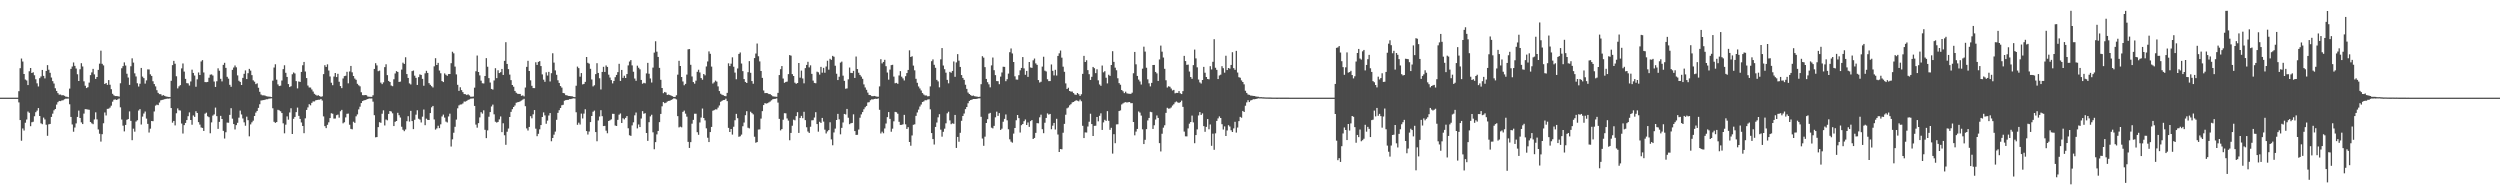 <?xml version="1.0" encoding="UTF-8"?>
<svg xmlns="http://www.w3.org/2000/svg" width="1920" height="150">
  <path d="M0 75.000h1v1.000H0zM1 75.000h1v1.000H1zM2 75.000h1v1.000H2zM3 75.000h1v1.000H3zM4 75.000h1v1.000H4zM5 75.000h1v1.000H5zM6 75.000h1v1.000H6zM7 75.000h1v1.000H7zM8 75.000h1v1.000H8zM9 75.000h1v1.000H9zM10 75.000h1v1.000H10zM11 75.000h1v1.000H11zM12 75.000h1v1.000H12zM13 75.000h1v1.000H13zM14 70.052h1v8.577H14zM15 52.386h1v39.837H15zM16 44.952h1v63.130H16zM17 47.275h1v51.410H17zM18 56.808h1v43.456H18zM19 61.058h1v33.194H19zM20 61.782h1v30.035H20zM21 65.344h1v20.315H21zM22 54.736h1v31.917H22zM23 52.208h1v44.693H23zM24 56.064h1v37.861H24zM25 55.514h1v37.998H25zM26 57.797h1v31.501H26zM27 60.876h1v25.313H27zM28 63.981h1v20.984H28zM29 66.395h1v16.613H29zM30 60.037h1v29.062H30zM31 58.720h1v35.978H31zM32 53.713h1v41.688H32zM33 58.262h1v32.047H33zM34 60.195h1v31.566H34zM35 54.501h1v41.316H35zM36 50.021h1v54.256H36zM37 53.564h1v41.915H37zM38 55.921h1v39.284H38zM39 59.563h1v30.251H39zM40 62.332h1v24.945H40zM41 64.180h1v20.577H41zM42 67.801h1v15.899H42zM43 69.849h1v10.505H43zM44 71.513h1v6.999H44zM45 72.693h1v4.819H45zM46 72.617h1v5.049H46zM47 73.217h1v3.919H47zM48 73.079h1v3.925H48zM49 73.560h1v2.664H49zM50 74.214h1v1.549H50zM51 74.368h1v1.429H51zM52 74.680h1v1.000H52zM53 68.047h1v12.010H53zM54 52.878h1v36.950H54zM55 51.083h1v44.498H55zM56 47.973h1v53.224H56zM57 50.594h1v47.359H57zM58 52.624h1v42.130H58zM59 57.031h1v32.759H59zM60 62.183h1v22.748H60zM61 53.213h1v37.407H61zM62 48.547h1v45.462H62zM63 51.048h1v44.258H63zM64 62.486h1v24.781H64zM65 65.820h1v17.972H65zM66 67.638h1v16.260H66zM67 66.956h1v17.175H67zM68 63.452h1v20.881H68zM69 57.724h1v35.968H69zM70 55.626h1v39.090H70zM71 52.871h1v42.504H71zM72 57.125h1v34.607H72zM73 60.616h1v25.679H73zM74 59.123h1v32.555H74zM75 53.639h1v45.802H75zM76 48.882h1v53.820H76zM77 38.892h1v69.866H77zM78 48.990h1v54.098H78zM79 50.211h1v44.473H79zM80 64.525h1v21.839H80zM81 63.721h1v24.980H81zM82 65.185h1v18.421H82zM83 61.484h1v21.959H83zM84 65.060h1v17.592H84zM85 68.497h1v12.662H85zM86 72.023h1v6.052H86zM87 73.193h1v3.396H87zM88 73.776h1v2.557H88zM89 73.786h1v3.008H89zM90 73.866h1v2.467H90zM91 74.212h1v1.449H91zM92 63.943h1v18.475H92zM93 52.407h1v39.376H93zM94 50.767h1v45.743H94zM95 47.912h1v52.983H95zM96 50.319h1v45.619H96zM97 56.612h1v35.371H97zM98 59.544h1v31.921H98zM99 65.184h1v20.358H99zM100 50.911h1v41.930H100zM101 44.805h1v62.859H101zM102 48.091h1v50.730H102zM103 56.329h1v44.783H103zM104 58.720h1v34.637H104zM105 63.953h1v28.411H105zM106 66.442h1v18.447H106zM107 64.303h1v19.527H107zM108 52.192h1v43.476H108zM109 58.851h1v30.691H109zM110 60.019h1v27.178H110zM111 64.208h1v21.472H111zM112 61.764h1v29.330H112zM113 53.316h1v41.835H113zM114 53.371h1v48.433H114zM115 57.092h1v41.740H115zM116 58.303h1v34.638H116zM117 62.407h1v30.700H117zM118 64.568h1v21.035H118zM119 66.341h1v14.766H119zM120 69.293h1v11.096H120zM121 71.308h1v9.443H121zM122 72.289h1v6.469H122zM123 72.359h1v4.696H123zM124 73.454h1v3.299H124zM125 73.061h1v3.445H125zM126 73.625h1v2.558H126zM127 74.092h1v1.842H127zM128 74.310h1v1.426H128zM129 74.442h1v1.323H129zM130 74.557h1v1.000H130zM131 62.051h1v20.922H131zM132 50.024h1v44.193H132zM133 46.726h1v46.171H133zM134 48.967h1v47.356H134zM135 58.590h1v28.393H135zM136 67.904h1v15.346H136zM137 66.307h1v18.413H137zM138 65.384h1v19.526H138zM139 52.513h1v42.371H139zM140 48.742h1v53.791H140zM141 54.984h1v41.124H141zM142 60.571h1v33.820H142zM143 63.866h1v28.340H143zM144 64.064h1v25.166H144zM145 65.677h1v20.662H145zM146 62.568h1v29.582H146zM147 53.496h1v42.296H147zM148 56.027h1v32.626H148zM149 58.009h1v31.730H149zM150 66.604h1v18.860H150zM151 60.952h1v25.814H151zM152 55.671h1v38.133H152zM153 57.588h1v38.088H153zM154 47.206h1v50.706H154zM155 46.184h1v52.049H155zM156 55.630h1v44.948H156zM157 63.020h1v24.264H157zM158 63.143h1v23.387H158zM159 62.941h1v26.340H159zM160 59.680h1v30.345H160zM161 57.370h1v44.961H161zM162 57.134h1v36.885H162zM163 58.007h1v30.789H163zM164 62.601h1v25.259H164zM165 66.755h1v15.878H165zM166 62.393h1v26.814H166zM167 52.500h1v46.446H167zM168 54.345h1v39.256H168zM169 60.528h1v28.462H169zM170 62.517h1v28.868H170zM171 49.796h1v50.684H171zM172 48.240h1v58.164H172zM173 52.104h1v49.457H173zM174 58.997h1v35.146H174zM175 60.427h1v33.812H175zM176 65.143h1v23.068H176zM177 66.677h1v16.413H177zM178 53.635h1v37.483H178zM179 51.873h1v43.392H179zM180 50.272h1v49.143H180zM181 51.695h1v44.394H181zM182 57.884h1v36.432H182zM183 61.997h1v28.378H183zM184 62.907h1v22.014H184zM185 65.275h1v22.633H185zM186 59.782h1v31.220H186zM187 56.700h1v37.270H187zM188 54.055h1v42.496H188zM189 60.703h1v28.897H189zM190 56.218h1v36.077H190zM191 52.869h1v51.839H191zM192 54.239h1v41.317H192zM193 57.687h1v36.283H193zM194 61.693h1v30.986H194zM195 62.728h1v26.381H195zM196 64.620h1v21.849H196zM197 64.014h1v21.191H197zM198 67.387h1v15.459H198zM199 70.525h1v9.545H199zM200 72.611h1v4.574H200zM201 73.233h1v3.759H201zM202 73.202h1v3.634H202zM203 73.384h1v3.260H203zM204 73.867h1v2.376H204zM205 74.062h1v2.158H205zM206 74.182h1v1.587H206zM207 74.291h1v1.358H207zM208 74.524h1v1.000H208zM209 61.969h1v21.179H209zM210 51.851h1v41.674H210zM211 49.344h1v44.995H211zM212 61.184h1v32.557H212zM213 64.817h1v19.495H213zM214 66.096h1v18.670H214zM215 65.784h1v19.681H215zM216 61.855h1v24.959H216zM217 53.088h1v41.631H217zM218 50.135h1v52.285H218zM219 55.933h1v39.794H219zM220 59.087h1v30.292H220zM221 64.584h1v27.305H221zM222 66.851h1v19.506H222zM223 66.188h1v16.942H223zM224 57.037h1v45.884H224zM225 55.666h1v35.554H225zM226 56.431h1v33.389H226zM227 62.331h1v23.800H227zM228 67.899h1v14.718H228zM229 62.578h1v26.419H229zM230 62.945h1v28.379H230zM231 55.226h1v38.851H231zM232 50.125h1v46.659H232zM233 47.587h1v54.704H233zM234 54.914h1v35.981H234zM235 59.954h1v24.480H235zM236 65.663h1v16.796H236zM237 67.191h1v12.845H237zM238 67.218h1v13.674H238zM239 68.723h1v10.279H239zM240 70.303h1v7.594H240zM241 72.017h1v5.929H241zM242 72.785h1v4.291H242zM243 73.453h1v3.330H243zM244 73.164h1v3.407H244zM245 73.770h1v2.820H245zM246 74.340h1v1.636H246zM247 73.964h1v3.249H247zM248 56.912h1v32.468H248zM249 50.069h1v46.790H249zM250 51.430h1v46.961H250zM251 49.404h1v46.467H251zM252 54.178h1v39.775H252zM253 58.727h1v31.966H253zM254 63.542h1v23.440H254zM255 65.458h1v21.890H255zM256 58.783h1v32.298H256zM257 56.082h1v34.956H257zM258 59.185h1v29.287H258zM259 56.680h1v31.312H259zM260 62.786h1v27.563H260zM261 66.116h1v19.319H261zM262 67.695h1v16.673H262zM263 60.272h1v34.471H263zM264 58.493h1v35.406H264zM265 58.158h1v32.001H265zM266 55.150h1v32.245H266zM267 63.979h1v23.266H267zM268 54.905h1v40.879H268zM269 50.659h1v48.296H269zM270 55.570h1v43.755H270zM271 58.393h1v35.115H271zM272 60.311h1v34.039H272zM273 61.301h1v28.049H273zM274 64.381h1v23.477H274zM275 65.507h1v18.534H275zM276 66.326h1v15.619H276zM277 70.846h1v8.302H277zM278 73.056h1v4.555H278zM279 73.169h1v3.926H279zM280 72.935h1v3.929H280zM281 73.155h1v3.280H281zM282 74.154h1v1.875H282zM283 74.280h1v1.325H283zM284 74.364h1v1.299H284zM285 74.382h1v1.220H285zM286 73.176h1v4.912H286zM287 52.958h1v35.496H287zM288 48.523h1v56.936H288zM289 50.222h1v55.034H289zM290 54.705h1v42.947H290zM291 54.220h1v39.628H291zM292 63.433h1v30.860H292zM293 64.628h1v22.712H293zM294 63.210h1v21.522H294zM295 51.562h1v44.803H295zM296 49.365h1v42.410H296zM297 57.715h1v34.718H297zM298 62.139h1v25.374H298zM299 62.956h1v22.293H299zM300 65.693h1v19.982H300zM301 66.195h1v20.848H301zM302 60.865h1v35.957H302zM303 56.425h1v37.143H303zM304 54.642h1v38.279H304zM305 55.226h1v31.407H305zM306 62.944h1v25.518H306zM307 62.674h1v27.598H307zM308 53.443h1v43.898H308zM309 48.107h1v51.531H309zM310 49.119h1v51.644H310zM311 44.001h1v55.418H311zM312 56.876h1v36.219H312zM313 59.829h1v29.410H313zM314 64.059h1v29.338H314zM315 64.864h1v20.282H315zM316 54.606h1v38.383H316zM317 54.167h1v45.021H317zM318 58.115h1v33.888H318zM319 59.780h1v28.267H319zM320 65.234h1v19.440H320zM321 59.259h1v31.941H321zM322 57.152h1v34.715H322zM323 57.562h1v36.485H323zM324 60.546h1v29.038H324zM325 65.833h1v18.270H325zM326 56.316h1v39.848H326zM327 54.351h1v36.768H327zM328 56.027h1v36.024H328zM329 63.829h1v28.308H329zM330 65.142h1v21.701H330zM331 66.177h1v16.273H331zM332 67.162h1v14.189H332zM333 50.923h1v40.804H333zM334 44.692h1v54.858H334zM335 49.932h1v48.674H335zM336 48.282h1v48.265H336zM337 54.155h1v44.249H337zM338 56.266h1v39.197H338zM339 62.283h1v27.164H339zM340 63.023h1v24.967H340zM341 56.345h1v33.949H341zM342 57.419h1v35.983H342zM343 58.200h1v35.849H343zM344 56.891h1v32.545H344zM345 56.814h1v30.508H345zM346 48.513h1v63.998H346zM347 39.741h1v67.253H347zM348 40.938h1v60.993H348zM349 51.128h1v46.236H349zM350 57.132h1v34.729H350zM351 65.103h1v18.106H351zM352 69.763h1v11.173H352zM353 67.026h1v13.238H353zM354 69.243h1v10.956H354zM355 70.734h1v8.717H355zM356 72.234h1v5.739H356zM357 72.321h1v5.730H357zM358 73.001h1v4.466H358zM359 72.452h1v4.249H359zM360 73.285h1v3.054H360zM361 74.233h1v1.544H361zM362 74.303h1v1.392H362zM363 74.160h1v1.427H363zM364 67.319h1v14.051H364zM365 54.735h1v40.982H365zM366 42.633h1v55.399H366zM367 55.305h1v39.272H367zM368 57.910h1v32.244H368zM369 61.934h1v24.230H369zM370 63.964h1v23.272H370zM371 64.103h1v20.618H371zM372 58.387h1v41.293H372zM373 44.635h1v61.440H373zM374 51.264h1v48.860H374zM375 60.009h1v29.640H375zM376 63.360h1v22.714H376zM377 68.301h1v13.450H377zM378 68.837h1v11.493H378zM379 61.781h1v26.031H379zM380 52.381h1v41.095H380zM381 60.013h1v34.121H381zM382 53.979h1v39.674H382zM383 56.104h1v35.619H383zM384 55.462h1v33.969H384zM385 52.928h1v48.572H385zM386 57.542h1v37.114H386zM387 46.726h1v57.151H387zM388 32.430h1v78.786H388zM389 49.083h1v52.096H389zM390 53.075h1v45.627H390zM391 57.269h1v32.595H391zM392 61.534h1v24.363H392zM393 65.291h1v18.578H393zM394 66.608h1v15.572H394zM395 69.857h1v11.141H395zM396 71.241h1v7.652H396zM397 71.977h1v6.541H397zM398 72.128h1v6.216H398zM399 72.159h1v5.654H399zM400 73.591h1v3.607H400zM401 73.250h1v3.279H401zM402 74.049h1v1.831H402zM403 67.243h1v14.304H403zM404 51.340h1v47.250H404zM405 46.703h1v53.566H405zM406 54.537h1v42.967H406zM407 61.698h1v27.534H407zM408 65.898h1v24.991H408zM409 67.659h1v20.135H409zM410 67.694h1v16.822H410zM411 47.819h1v50.984H411zM412 49.854h1v54.756H412zM413 47.512h1v55.223H413zM414 46.944h1v52.400H414zM415 50.728h1v45.345H415zM416 57.123h1v32.744H416zM417 61.164h1v25.178H417zM418 62.809h1v25.821H418zM419 55.558h1v39.453H419zM420 58.025h1v34.572H420zM421 55.199h1v33.544H421zM422 62.561h1v24.298H422zM423 56.193h1v52.311H423zM424 40.901h1v65.082H424zM425 48.084h1v55.360H425zM426 54.041h1v47.041H426zM427 57.471h1v34.532H427zM428 61.650h1v25.030H428zM429 63.707h1v20.906H429zM430 66.119h1v16.828H430zM431 67.290h1v13.541H431zM432 71.418h1v9.045H432zM433 71.662h1v5.679H433zM434 73.069h1v3.826H434zM435 73.191h1v3.535H435zM436 73.682h1v2.987H436zM437 73.745h1v2.404H437zM438 73.902h1v2.189H438zM439 74.001h1v1.750H439zM440 74.419h1v1.120H440zM441 74.616h1v1.000H441zM442 65.858h1v20.359H442zM443 51.130h1v44.730H443zM444 52.303h1v41.919H444zM445 58.906h1v36.715H445zM446 56.115h1v31.109H446zM447 64.840h1v26.120H447zM448 64.463h1v22.782H448zM449 62.899h1v21.018H449zM450 43.762h1v56.907H450zM451 48.235h1v55.070H451zM452 48.906h1v52.109H452zM453 52.814h1v40.938H453zM454 61.035h1v28.072H454zM455 66.331h1v19.487H455zM456 65.500h1v19.424H456zM457 56.928h1v44.502H457zM458 48.550h1v59.963H458zM459 56.004h1v36.525H459zM460 60.129h1v29.353H460zM461 68.690h1v15.959H461zM462 55.270h1v33.965H462zM463 51.305h1v45.497H463zM464 55.253h1v41.395H464zM465 50.302h1v50.074H465zM466 51.397h1v50.952H466zM467 57.324h1v35.620H467zM468 59.570h1v32.790H468zM469 61.562h1v30.060H469zM470 64.040h1v23.337H470zM471 62.164h1v25.303H471zM472 59.264h1v37.137H472zM473 57.551h1v39.219H473zM474 55.411h1v36.622H474zM475 49.005h1v39.063H475zM476 62.151h1v24.999H476zM477 53.696h1v40.784H477zM478 59.782h1v31.042H478zM479 58.139h1v33.552H479zM480 59.882h1v30.636H480zM481 56.875h1v32.278H481zM482 50.223h1v48.300H482zM483 47.235h1v56.642H483zM484 46.108h1v58.244H484zM485 50.212h1v46.106H485zM486 55.087h1v38.872H486zM487 60.334h1v28.237H487zM488 62.046h1v24.385H488zM489 50.411h1v48.210H489zM490 52.033h1v43.571H490zM491 53.238h1v44.373H491zM492 61.411h1v29.638H492zM493 64.298h1v21.065H493zM494 63.611h1v23.761H494zM495 64.023h1v22.939H495zM496 56.350h1v45.811H496zM497 48.300h1v59.909H497zM498 56.607h1v37.255H498zM499 60.254h1v29.122H499zM500 63.408h1v24.694H500zM501 51.924h1v49.693H501zM502 40.420h1v74.212H502zM503 31.687h1v77.455H503zM504 39.670h1v63.568H504zM505 43.718h1v56.834H505zM506 52.146h1v41.654H506zM507 61.270h1v26.216H507zM508 67.589h1v14.092H508zM509 71.599h1v6.803H509zM510 70.626h1v8.620H510zM511 71.060h1v7.844H511zM512 72.919h1v5.061H512zM513 72.584h1v4.930H513zM514 73.007h1v4.364H514zM515 73.467h1v3.281H515zM516 73.885h1v2.354H516zM517 74.490h1v1.015H517zM518 74.382h1v1.332H518zM519 73.183h1v3.163H519zM520 57.343h1v31.826H520zM521 46.675h1v51.188H521zM522 50.703h1v46.557H522zM523 59.142h1v38.655H523zM524 62.577h1v23.326H524zM525 65.482h1v19.449H525zM526 64.432h1v22.888H526zM527 57.319h1v32.296H527zM528 37.902h1v71.063H528zM529 37.691h1v75.911H529zM530 49.756h1v59.390H530zM531 58.731h1v36.254H531zM532 63.050h1v29.004H532zM533 64.246h1v23.101H533zM534 61.976h1v25.395H534zM535 55.124h1v46.407H535zM536 53.562h1v49.986H536zM537 55.643h1v38.427H537zM538 59.979h1v30.302H538zM539 61.243h1v22.101H539zM540 56.835h1v33.786H540zM541 57.869h1v34.595H541zM542 51.050h1v47.526H542zM543 47.190h1v58.581H543zM544 39.498h1v69.617H544zM545 41.325h1v60.080H545zM546 51.165h1v46.321H546zM547 64.135h1v20.897H547zM548 63.252h1v21.323H548zM549 61.878h1v22.079H549zM550 62.670h1v21.394H550zM551 66.335h1v16.314H551zM552 69.923h1v11.077H552zM553 71.990h1v6.203H553zM554 72.773h1v4.703H554zM555 73.120h1v3.744H555zM556 73.687h1v3.040H556zM557 73.918h1v1.874H557zM558 71.336h1v6.351H558zM559 48.643h1v49.540H559zM560 50.736h1v50.626H560zM561 48.901h1v50.168H561zM562 44.006h1v59.390H562zM563 51.268h1v46.074H563zM564 55.766h1v36.588H564zM565 60.864h1v26.578H565zM566 52.595h1v38.189H566zM567 41.431h1v63.647H567zM568 40.310h1v64.321H568zM569 48.782h1v54.583H569zM570 54.606h1v42.347H570zM571 60.713h1v33.416H571zM572 62.919h1v25.570H572zM573 63.729h1v21.655H573zM574 55.454h1v42.659H574zM575 46.953h1v51.646H575zM576 55.892h1v29.929H576zM577 62.266h1v24.602H577zM578 64.311h1v23.558H578zM579 44.602h1v60.398H579zM580 41.096h1v68.524H580zM581 33.449h1v75.646H581zM582 43.216h1v56.280H582zM583 47.145h1v52.212H583zM584 54.547h1v36.528H584zM585 59.802h1v25.528H585zM586 69.459h1v11.233H586zM587 71.525h1v7.664H587zM588 71.430h1v8.131H588zM589 71.557h1v7.719H589zM590 72.266h1v6.359H590zM591 72.286h1v5.684H591zM592 73.098h1v3.971H592zM593 73.918h1v2.335H593zM594 74.114h1v1.846H594zM595 74.235h1v1.666H595zM596 74.353h1v1.204H596zM597 71.298h1v7.483H597zM598 57.628h1v33.651H598zM599 53.122h1v47.020H599zM600 50.761h1v48.345H600zM601 60.333h1v31.621H601zM602 63.566h1v23.353H602zM603 62.906h1v24.126H603zM604 62.694h1v28.274H604zM605 56.921h1v35.685H605zM606 42.293h1v65.448H606zM607 42.737h1v59.334H607zM608 56.931h1v39.638H608zM609 58.348h1v33.535H609zM610 63.480h1v28.941H610zM611 64.358h1v24.841H611zM612 63.748h1v22.409H612zM613 48.365h1v53.738H613zM614 59.648h1v30.946H614zM615 54.205h1v34.760H615zM616 60.268h1v30.504H616zM617 64.016h1v21.868H617zM618 52.315h1v39.927H618zM619 49.847h1v47.870H619zM620 47.479h1v53.565H620zM621 51.774h1v50.338H621zM622 50.166h1v47.141H622zM623 56.733h1v35.698H623zM624 61.913h1v30.418H624zM625 63.678h1v26.585H625zM626 63.957h1v22.230H626zM627 55.026h1v40.237H627zM628 55.563h1v45.538H628zM629 57.285h1v36.250H629zM630 51.346h1v43.054H630zM631 55.818h1v34.740H631zM632 52.123h1v41.254H632zM633 55.847h1v43.729H633zM634 51.116h1v51.360H634zM635 46.631h1v54.301H635zM636 53.519h1v46.365H636zM637 45.161h1v48.757H637zM638 45.958h1v61.093H638zM639 42.907h1v68.675H639zM640 43.549h1v58.167H640zM641 50.487h1v48.273H641zM642 56.636h1v35.506H642zM643 61.482h1v25.943H643zM644 58.935h1v32.705H644zM645 48.098h1v55.062H645zM646 47.329h1v50.880H646zM647 58.122h1v35.954H647zM648 62.088h1v25.429H648zM649 68.133h1v19.801H649zM650 67.866h1v15.787H650zM651 60.908h1v29.526H651zM652 51.880h1v43.499H652zM653 55.944h1v38.720H653zM654 56.102h1v38.294H654zM655 54.410h1v33.414H655zM656 59.871h1v40.783H656zM657 43.402h1v60.237H657zM658 53.018h1v50.491H658zM659 55.879h1v43.600H659zM660 57.538h1v32.888H660zM661 58.839h1v28.999H661zM662 60.499h1v25.591H662zM663 64.830h1v19.074H663zM664 67.169h1v15.190H664zM665 68.957h1v12.403H665zM666 71.124h1v7.582H666zM667 72.906h1v5.578H667zM668 73.059h1v3.922H668zM669 73.810h1v2.486H669zM670 73.862h1v2.511H670zM671 73.668h1v2.290H671zM672 73.948h1v1.869H672zM673 74.226h1v1.754H673zM674 74.303h1v1.256H674zM675 66.352h1v17.962H675zM676 45.475h1v57.029H676zM677 48.678h1v52.423H677zM678 47.577h1v54.750H678zM679 45.925h1v52.732H679zM680 50.839h1v44.032H680zM681 55.732h1v34.236H681zM682 61.168h1v24.875H682zM683 53.442h1v37.858H683zM684 50.000h1v51.172H684zM685 49.783h1v49.034H685zM686 58.809h1v34.357H686zM687 63.925h1v22.003H687zM688 63.654h1v22.576H688zM689 64.370h1v22.962H689zM690 57.934h1v35.627H690zM691 54.632h1v41.319H691zM692 58.862h1v37.024H692zM693 60.231h1v35.240H693zM694 61.794h1v26.445H694zM695 58.509h1v36.959H695zM696 56.138h1v42.908H696zM697 53.690h1v43.980H697zM698 38.665h1v70.403H698zM699 43.781h1v68.128H699zM700 43.230h1v60.826H700zM701 50.369h1v45.480H701zM702 53.993h1v41.491H702zM703 60.506h1v28.471H703zM704 63.566h1v22.786H704zM705 66.426h1v17.770H705zM706 67.931h1v13.865H706zM707 69.488h1v10.778H707zM708 71.456h1v6.885H708zM709 72.594h1v5.264H709zM710 73.338h1v3.636H710zM711 73.295h1v3.729H711zM712 73.973h1v2.466H712zM713 73.812h1v2.429H713zM714 66.373h1v17.612H714zM715 46.980h1v55.195H715zM716 45.621h1v61.203H716zM717 49.790h1v61.220H717zM718 52.069h1v45.421H718zM719 61.361h1v32.770H719zM720 62.517h1v27.592H720zM721 67.068h1v20.643H721zM722 45.589h1v53.977H722zM723 36.897h1v68.050H723zM724 50.350h1v50.882H724zM725 53.135h1v45.666H725zM726 55.819h1v38.907H726zM727 61.322h1v25.733H727zM728 64.008h1v21.801H728zM729 55.204h1v37.284H729zM730 55.854h1v39.507H730zM731 54.454h1v40.267H731zM732 47.193h1v47.894H732zM733 58.967h1v29.289H733zM734 47.943h1v65.671H734zM735 41.555h1v63.602H735zM736 46.601h1v62.240H736zM737 51.429h1v50.573H737zM738 57.675h1v35.113H738zM739 59.834h1v29.243H739zM740 61.318h1v25.850H740zM741 65.071h1v18.764H741zM742 68.253h1v13.929H742zM743 71.072h1v8.228H743zM744 72.193h1v5.326H744zM745 72.988h1v3.812H745zM746 73.695h1v2.829H746zM747 73.373h1v2.649H747zM748 73.863h1v2.169H748zM749 74.079h1v1.944H749zM750 74.250h1v1.575H750zM751 74.432h1v1.117H751zM752 74.281h1v1.238H752zM753 64.677h1v25.015H753zM754 43.155h1v63.241H754zM755 44.272h1v67.693H755zM756 51.547h1v53.413H756zM757 60.642h1v33.801H757zM758 63.136h1v28.386H758zM759 64.772h1v22.504H759zM760 67.093h1v19.606H760zM761 50.250h1v47.781H761zM762 44.186h1v54.412H762zM763 53.925h1v42.744H763zM764 57.725h1v32.400H764zM765 62.258h1v23.513H765zM766 62.371h1v26.601H766zM767 64.672h1v22.201H767zM768 58.837h1v40.944H768zM769 55.664h1v43.160H769zM770 51.247h1v42.265H770zM771 51.371h1v39.924H771zM772 62.370h1v25.554H772zM773 60.813h1v31.597H773zM774 56.520h1v42.766H774zM775 40.071h1v66.959H775zM776 37.246h1v71.534H776zM777 41.037h1v68.532H777zM778 47.633h1v54.995H778zM779 58.621h1v39.676H779zM780 61.058h1v31.282H780zM781 61.175h1v27.134H781zM782 57.771h1v32.948H782zM783 54.035h1v47.766H783zM784 52.186h1v43.985H784zM785 43.807h1v51.444H785zM786 52.538h1v40.522H786zM787 57.444h1v34.318H787zM788 54.467h1v41.518H788zM789 59.029h1v35.039H789zM790 47.598h1v49.847H790zM791 51.815h1v41.222H791zM792 52.126h1v40.072H792zM793 46.332h1v60.442H793zM794 44.937h1v61.008H794zM795 48.669h1v53.357H795zM796 49.801h1v44.773H796zM797 61.516h1v33.207H797zM798 63.367h1v26.755H798zM799 62.751h1v25.339H799zM800 51.150h1v48.068H800zM801 43.574h1v58.732H801zM802 54.254h1v39.981H802zM803 54.869h1v35.684H803zM804 60.899h1v26.212H804zM805 62.321h1v25.696H805zM806 62.245h1v25.277H806zM807 49.520h1v49.767H807zM808 54.384h1v42.119H808zM809 57.911h1v36.525H809zM810 53.598h1v45.863H810zM811 58.009h1v33.249H811zM812 42.955h1v60.361H812zM813 40.970h1v75.757H813zM814 38.798h1v75.610H814zM815 44.267h1v70.420H815zM816 51.206h1v50.734H816zM817 55.162h1v39.946H817zM818 64.038h1v24.103H818zM819 68.335h1v14.840H819zM820 67.356h1v15.173H820zM821 69.865h1v11.032H821zM822 70.364h1v9.664H822zM823 70.286h1v8.347H823zM824 71.495h1v6.844H824zM825 72.625h1v4.979H825zM826 72.840h1v4.180H826zM827 71.419h1v5.920H827zM828 72.334h1v5.505H828zM829 73.659h1v2.854H829zM830 72.372h1v5.405H830zM831 56.730h1v39.879H831zM832 42.892h1v63.119H832zM833 47.595h1v54.065H833zM834 46.268h1v55.518H834zM835 53.884h1v43.302H835zM836 56.981h1v36.489H836zM837 61.369h1v25.972H837zM838 59.008h1v36.300H838zM839 51.407h1v53.040H839zM840 52.359h1v44.295H840zM841 56.185h1v40.374H841zM842 53.219h1v36.631H842zM843 61.710h1v31.464H843zM844 64.881h1v24.046H844zM845 65.902h1v21.160H845zM846 50.348h1v49.432H846zM847 55.538h1v38.446H847zM848 54.682h1v37.322H848zM849 59.706h1v33.114H849zM850 64.066h1v21.266H850zM851 57.401h1v35.395H851zM852 58.259h1v41.453H852zM853 49.934h1v48.228H853zM854 39.303h1v78.669H854zM855 47.514h1v55.543H855zM856 51.945h1v58.039H856zM857 53.959h1v41.586H857zM858 60.116h1v35.332H858zM859 63.845h1v21.436H859zM860 65.059h1v19.747H860zM861 69.124h1v11.110H861zM862 70.071h1v9.364H862zM863 71.515h1v7.214H863zM864 70.401h1v8.045H864zM865 71.657h1v7.099H865zM866 71.949h1v6.515H866zM867 72.017h1v6.328H867zM868 72.073h1v7.204H868zM869 71.190h1v8.013H869zM870 56.283h1v37.390H870zM871 39.867h1v64.049H871zM872 49.397h1v51.655H872zM873 58.332h1v40.669H873zM874 61.113h1v24.486H874zM875 62.554h1v23.903H875zM876 64.926h1v23.878H876zM877 52.746h1v46.601H877zM878 35.819h1v74.835H878zM879 39.627h1v67.722H879zM880 52.003h1v47.158H880zM881 60.933h1v31.586H881zM882 64.017h1v26.535H882zM883 66.334h1v19.549H883zM884 63.660h1v22.484H884zM885 49.898h1v49.131H885zM886 49.887h1v46.336H886zM887 55.249h1v36.531H887zM888 56.368h1v32.291H888zM889 62.136h1v28.455H889zM890 45.648h1v64.297H890zM891 35.021h1v81.305H891zM892 39.695h1v62.994H892zM893 44.177h1v53.860H893zM894 52.817h1v43.379H894zM895 61.664h1v25.037H895zM896 67.210h1v15.570H896zM897 66.233h1v17.243H897zM898 66.628h1v16.676H898zM899 68.020h1v14.499H899zM900 69.485h1v11.560H900zM901 68.998h1v11.085H901zM902 71.675h1v6.898H902zM903 71.305h1v6.622H903zM904 71.369h1v7.270H904zM905 69.914h1v9.149H905zM906 71.689h1v6.753H906zM907 72.239h1v5.037H907zM908 69.999h1v12.071H908zM909 42.917h1v58.165H909zM910 46.881h1v57.819H910zM911 49.820h1v54.922H911zM912 49.595h1v48.997H912zM913 54.932h1v40.023H913zM914 59.118h1v34.568H914zM915 60.510h1v28.260H915zM916 50.026h1v43.958H916zM917 38.101h1v71.902H917zM918 44.829h1v58.886H918zM919 51.697h1v47.660H919zM920 61.080h1v27.594H920zM921 63.257h1v22.815H921zM922 64.163h1v24.097H922zM923 61.437h1v25.645H923zM924 51.343h1v45.536H924zM925 55.870h1v45.350H925zM926 59.135h1v38.307H926zM927 60.650h1v30.799H927zM928 60.949h1v38.350H928zM929 50.818h1v44.780H929zM930 53.369h1v58.596H930zM931 47.478h1v55.173H931zM932 30.112h1v84.957H932zM933 52.001h1v50.422H933zM934 53.665h1v39.227H934zM935 60.701h1v30.253H935zM936 57.955h1v31.426H936zM937 57.347h1v33.290H937zM938 50.854h1v44.551H938zM939 52.389h1v47.102H939zM940 55.822h1v41.263H940zM941 42.826h1v61.635H941zM942 53.832h1v46.387H942zM943 52.247h1v43.882H943zM944 52.739h1v44.454H944zM945 49.870h1v50.200H945zM946 40.091h1v61.309H946zM947 52.313h1v46.322H947zM948 53.624h1v39.931H948zM949 39.067h1v62.792H949zM950 55.699h1v42.273H950zM951 59.311h1v33.719H951zM952 59.716h1v30.061H952zM953 61.763h1v28.654H953zM954 62.997h1v22.223H954zM955 64.749h1v21.253H955zM956 69.700h1v11.515H956zM957 71.387h1v7.260H957zM958 72.592h1v4.384H958zM959 72.876h1v5.491H959zM960 73.366h1v3.794H960zM961 73.449h1v3.407H961zM962 73.665h1v2.517H962zM963 73.723h1v2.513H963zM964 74.090h1v1.943H964zM965 74.234h1v1.562H965zM966 74.268h1v1.264H966zM967 74.628h1v1.000H967zM968 74.567h1v1.000H968zM969 74.676h1v1.000H969zM970 74.721h1v1.000H970zM971 74.801h1v1.000H971zM972 74.830h1v1.000H972zM973 74.844h1v1.000H973zM974 74.868h1v1.000H974zM975 74.877h1v1.000H975zM976 74.920h1v1.000H976zM977 74.948h1v1.000H977zM978 74.951h1v1.000H978zM979 74.948h1v1.000H979zM980 74.959h1v1.000H980zM981 74.956h1v1.000H981zM982 74.949h1v1.000H982zM983 74.960h1v1.000H983zM984 74.964h1v1.000H984zM985 74.964h1v1.000H985zM986 74.963h1v1.000H986zM987 74.973h1v1.000H987zM988 74.976h1v1.000H988zM989 74.978h1v1.000H989zM990 74.984h1v1.000H990zM991 74.984h1v1.000H991zM992 74.984h1v1.000H992zM993 74.991h1v1.000H993zM994 74.992h1v1.000H994zM995 74.995h1v1.000H995zM996 74.995h1v1.000H996zM997 74.993h1v1.000H997zM998 74.994h1v1.000H998zM999 74.997h1v1.000H999zM1000 74.995h1v1.000H1000zM1001 74.996h1v1.000H1001zM1002 74.995h1v1.000H1002zM1003 74.996h1v1.000H1003zM1004 74.997h1v1.000H1004zM1005 74.996h1v1.000H1005zM1006 74.998h1v1.000H1006zM1007 74.998h1v1.000H1007zM1008 74.999h1v1.000H1008zM1009 74.999h1v1.000H1009zM1010 74.999h1v1.000H1010zM1011 74.999h1v1.000H1011zM1012 74.999h1v1.000H1012zM1013 74.999h1v1.000H1013zM1014 74.999h1v1.000H1014zM1015 74.999h1v1.000H1015zM1016 75.000h1v1.000H1016zM1017 75.000h1v1.000H1017zM1018 75.000h1v1.000H1018zM1019 75.000h1v1.000H1019zM1020 75.000h1v1.000H1020zM1021 75.000h1v1.000H1021zM1022 75.000h1v1.000H1022zM1023 75.000h1v1.000H1023zM1024 75.000h1v1.000H1024zM1025 64.469h1v23.083H1025zM1026 36.741h1v71.281H1026zM1027 36.418h1v86.604H1027zM1028 35.393h1v86.120H1028zM1029 40.336h1v84.045H1029zM1030 47.016h1v65.276H1030zM1031 51.557h1v50.965H1031zM1032 57.459h1v40.422H1032zM1033 51.693h1v48.131H1033zM1034 40.243h1v67.353H1034zM1035 55.781h1v39.441H1035zM1036 55.372h1v44.882H1036zM1037 54.370h1v40.424H1037zM1038 57.667h1v31.405H1038zM1039 60.188h1v29.538H1039zM1040 58.563h1v39.052H1040zM1041 47.251h1v62.352H1041zM1042 40.687h1v62.924H1042zM1043 37.597h1v67.727H1043zM1044 44.931h1v54.525H1044zM1045 45.749h1v62.737H1045zM1046 39.425h1v68.269H1046zM1047 38.355h1v68.195H1047zM1048 54.085h1v41.780H1048zM1049 49.850h1v51.273H1049zM1050 45.470h1v51.970H1050zM1051 42.116h1v56.871H1051zM1052 52.431h1v52.822H1052zM1053 55.224h1v37.022H1053zM1054 62.305h1v29.617H1054zM1055 63.190h1v21.732H1055zM1056 65.290h1v24.106H1056zM1057 67.097h1v15.815H1057zM1058 58.876h1v30.046H1058zM1059 61.031h1v26.433H1059zM1060 59.949h1v29.224H1060zM1061 56.272h1v41.785H1061zM1062 62.902h1v26.604H1062zM1063 62.770h1v20.595H1063zM1064 55.247h1v44.050H1064zM1065 40.512h1v71.289H1065zM1066 33.520h1v83.008H1066zM1067 30.916h1v89.340H1067zM1068 34.711h1v77.037H1068zM1069 40.930h1v62.768H1069zM1070 39.016h1v64.420H1070zM1071 53.467h1v42.521H1071zM1072 40.727h1v69.352H1072zM1073 42.069h1v71.209H1073zM1074 45.422h1v57.399H1074zM1075 50.282h1v49.001H1075zM1076 56.969h1v38.452H1076zM1077 57.932h1v35.903H1077zM1078 57.613h1v34.468H1078zM1079 45.090h1v63.204H1079zM1080 45.276h1v72.445H1080zM1081 45.457h1v68.616H1081zM1082 47.767h1v54.060H1082zM1083 54.580h1v44.283H1083zM1084 49.551h1v50.339H1084zM1085 34.861h1v69.877H1085zM1086 42.354h1v54.248H1086zM1087 29.325h1v101.465H1087zM1088 29.758h1v83.415H1088zM1089 33.910h1v86.196H1089zM1090 45.273h1v62.143H1090zM1091 60.595h1v31.488H1091zM1092 58.302h1v38.111H1092zM1093 57.089h1v33.837H1093zM1094 53.985h1v38.438H1094zM1095 55.843h1v35.400H1095zM1096 63.253h1v26.793H1096zM1097 64.661h1v23.052H1097zM1098 67.046h1v15.832H1098zM1099 66.043h1v18.107H1099zM1100 65.515h1v19.359H1100zM1101 65.171h1v19.084H1101zM1102 67.248h1v16.254H1102zM1103 60.831h1v34.209H1103zM1104 34.820h1v73.742H1104zM1105 32.578h1v78.364H1105zM1106 26.040h1v89.741H1106zM1107 32.105h1v76.432H1107zM1108 43.537h1v58.350H1108zM1109 48.227h1v51.490H1109zM1110 55.400h1v40.325H1110zM1111 42.757h1v78.152H1111zM1112 43.479h1v60.920H1112zM1113 53.462h1v42.077H1113zM1114 60.049h1v34.197H1114zM1115 57.348h1v30.562H1115zM1116 64.448h1v22.823H1116zM1117 63.526h1v20.845H1117zM1118 48.438h1v52.151H1118zM1119 36.178h1v87.167H1119zM1120 42.721h1v58.565H1120zM1121 51.039h1v43.451H1121zM1122 60.778h1v32.112H1122zM1123 30.700h1v87.896H1123zM1124 22.960h1v107.938H1124zM1125 20.952h1v101.267H1125zM1126 26.023h1v98.531H1126zM1127 30.213h1v78.935H1127zM1128 40.858h1v59.304H1128zM1129 58.919h1v33.916H1129zM1130 61.420h1v26.147H1130zM1131 60.845h1v30.310H1131zM1132 62.064h1v32.261H1132zM1133 58.371h1v33.969H1133zM1134 57.405h1v35.987H1134zM1135 65.379h1v22.244H1135zM1136 64.075h1v23.554H1136zM1137 66.510h1v18.785H1137zM1138 62.386h1v26.108H1138zM1139 59.020h1v29.050H1139zM1140 64.287h1v22.734H1140zM1141 61.066h1v28.968H1141zM1142 52.152h1v41.150H1142zM1143 41.690h1v65.579H1143zM1144 27.992h1v86.880H1144zM1145 30.626h1v78.175H1145zM1146 42.504h1v66.267H1146zM1147 60.168h1v36.376H1147zM1148 61.721h1v33.602H1148zM1149 52.593h1v42.099H1149zM1150 38.292h1v69.713H1150zM1151 41.541h1v65.601H1151zM1152 50.258h1v50.667H1152zM1153 45.694h1v54.506H1153zM1154 55.107h1v46.630H1154zM1155 57.122h1v42.166H1155zM1156 58.908h1v31.495H1156zM1157 48.346h1v82.811H1157zM1158 42.464h1v63.821H1158zM1159 39.808h1v69.634H1159zM1160 52.440h1v47.456H1160zM1161 59.355h1v40.733H1161zM1162 52.261h1v46.553H1162zM1163 46.272h1v64.256H1163zM1164 35.959h1v71.266H1164zM1165 32.589h1v81.550H1165zM1166 26.656h1v93.124H1166zM1167 36.859h1v68.050H1167zM1168 49.825h1v49.222H1168zM1169 53.289h1v42.977H1169zM1170 53.556h1v41.513H1170zM1171 46.170h1v59.368H1171zM1172 41.957h1v75.289H1172zM1173 48.009h1v64.369H1173zM1174 40.967h1v66.834H1174zM1175 54.968h1v51.268H1175zM1176 50.895h1v51.309H1176zM1177 44.035h1v63.055H1177zM1178 43.449h1v74.987H1178zM1179 28.207h1v81.402H1179zM1180 41.488h1v64.199H1180zM1181 46.091h1v68.346H1181zM1182 17.245h1v109.906H1182zM1183 30.926h1v87.677H1183zM1184 36.494h1v71.769H1184zM1185 49.326h1v49.345H1185zM1186 56.237h1v36.315H1186zM1187 56.462h1v39.269H1187zM1188 48.536h1v44.920H1188zM1189 27.266h1v78.033H1189zM1190 35.762h1v76.051H1190zM1191 40.301h1v68.180H1191zM1192 46.555h1v60.381H1192zM1193 49.392h1v47.797H1193zM1194 48.564h1v50.833H1194zM1195 57.551h1v38.386H1195zM1196 43.717h1v66.150H1196zM1197 43.062h1v64.158H1197zM1198 36.921h1v74.333H1198zM1199 41.206h1v63.361H1199zM1200 49.325h1v50.530H1200zM1201 30.569h1v86.552H1201zM1202 40.806h1v70.768H1202zM1203 43.798h1v59.026H1203zM1204 48.659h1v53.459H1204zM1205 48.914h1v55.855H1205zM1206 47.002h1v52.712H1206zM1207 50.588h1v46.271H1207zM1208 54.616h1v37.382H1208zM1209 56.929h1v33.863H1209zM1210 62.706h1v25.518H1210zM1211 60.694h1v33.579H1211zM1212 65.558h1v22.142H1212zM1213 60.735h1v27.382H1213zM1214 61.315h1v26.195H1214zM1215 62.500h1v26.369H1215zM1216 54.096h1v40.141H1216zM1217 59.325h1v29.570H1217zM1218 62.310h1v28.903H1218zM1219 64.365h1v23.897H1219zM1220 46.424h1v64.601H1220zM1221 46.166h1v65.009H1221zM1222 47.652h1v49.754H1222zM1223 49.095h1v57.946H1223zM1224 54.737h1v42.553H1224zM1225 60.178h1v31.578H1225zM1226 59.599h1v30.168H1226zM1227 51.432h1v45.218H1227zM1228 26.583h1v102.628H1228zM1229 29.598h1v94.721H1229zM1230 41.156h1v73.186H1230zM1231 45.443h1v61.095H1231zM1232 58.138h1v44.146H1232zM1233 52.836h1v44.757H1233zM1234 56.907h1v35.398H1234zM1235 43.190h1v69.511H1235zM1236 43.591h1v68.467H1236zM1237 38.154h1v68.357H1237zM1238 42.129h1v61.746H1238zM1239 50.711h1v46.272H1239zM1240 48.800h1v57.009H1240zM1241 45.899h1v68.117H1241zM1242 32.041h1v83.024H1242zM1243 26.520h1v100.772H1243zM1244 45.031h1v80.462H1244zM1245 36.693h1v66.030H1245zM1246 52.432h1v42.330H1246zM1247 51.319h1v47.993H1247zM1248 54.791h1v44.052H1248zM1249 54.522h1v40.100H1249zM1250 56.323h1v37.412H1250zM1251 64.089h1v26.386H1251zM1252 56.554h1v30.980H1252zM1253 64.618h1v22.381H1253zM1254 62.445h1v22.278H1254zM1255 60.722h1v28.888H1255zM1256 63.560h1v23.862H1256zM1257 61.433h1v23.343H1257zM1258 64.251h1v24.273H1258zM1259 35.627h1v72.250H1259zM1260 26.760h1v93.277H1260zM1261 27.035h1v90.021H1261zM1262 39.107h1v82.395H1262zM1263 39.392h1v67.126H1263zM1264 44.045h1v60.849H1264zM1265 53.271h1v43.526H1265zM1266 56.164h1v49.424H1266zM1267 45.684h1v64.763H1267zM1268 45.856h1v63.216H1268zM1269 45.198h1v64.690H1269zM1270 52.566h1v48.191H1270zM1271 50.095h1v45.123H1271zM1272 51.847h1v45.807H1272zM1273 55.892h1v42.011H1273zM1274 47.076h1v52.526H1274zM1275 45.522h1v56.907H1275zM1276 49.018h1v52.055H1276zM1277 53.541h1v41.899H1277zM1278 47.767h1v54.098H1278zM1279 32.184h1v90.448H1279zM1280 28.298h1v90.587H1280zM1281 34.876h1v82.344H1281zM1282 38.944h1v78.303H1282zM1283 53.097h1v47.851H1283zM1284 54.022h1v43.807H1284zM1285 55.947h1v39.307H1285zM1286 53.955h1v39.908H1286zM1287 58.766h1v33.774H1287zM1288 59.569h1v28.868H1288zM1289 62.230h1v27.797H1289zM1290 62.158h1v27.578H1290zM1291 57.451h1v37.084H1291zM1292 63.028h1v32.208H1292zM1293 52.706h1v36.319H1293zM1294 57.116h1v32.617H1294zM1295 61.470h1v27.290H1295zM1296 63.118h1v26.260H1296zM1297 60.203h1v28.951H1297zM1298 34.727h1v80.977H1298zM1299 41.015h1v65.584H1299zM1300 51.064h1v52.515H1300zM1301 56.943h1v42.034H1301zM1302 56.509h1v39.925H1302zM1303 47.731h1v50.511H1303zM1304 59.606h1v30.158H1304zM1305 37.542h1v76.107H1305zM1306 23.006h1v91.382H1306zM1307 28.424h1v86.335H1307zM1308 35.462h1v79.364H1308zM1309 39.779h1v64.567H1309zM1310 48.401h1v54.305H1310zM1311 50.346h1v49.057H1311zM1312 54.107h1v46.024H1312zM1313 42.851h1v63.919H1313zM1314 41.329h1v64.664H1314zM1315 26.910h1v74.797H1315zM1316 47.430h1v52.946H1316zM1317 52.735h1v50.334H1317zM1318 45.154h1v54.629H1318zM1319 48.555h1v59.967H1319zM1320 43.471h1v72.708H1320zM1321 24.634h1v87.022H1321zM1322 43.917h1v71.737H1322zM1323 44.843h1v56.549H1323zM1324 51.336h1v47.554H1324zM1325 56.742h1v34.117H1325zM1326 57.392h1v35.274H1326zM1327 37.528h1v62.990H1327zM1328 40.638h1v67.294H1328zM1329 45.675h1v59.164H1329zM1330 42.552h1v60.606H1330zM1331 54.394h1v42.899H1331zM1332 46.043h1v54.041H1332zM1333 41.459h1v65.616H1333zM1334 37.990h1v75.170H1334zM1335 42.126h1v69.232H1335zM1336 55.847h1v40.573H1336zM1337 47.891h1v53.316H1337zM1338 41.500h1v76.520H1338zM1339 40.268h1v74.894H1339zM1340 40.553h1v67.115H1340zM1341 50.352h1v46.518H1341zM1342 57.729h1v37.186H1342zM1343 59.854h1v34.254H1343zM1344 50.509h1v53.797H1344zM1345 44.013h1v64.206H1345zM1346 46.112h1v53.164H1346zM1347 48.479h1v57.355H1347zM1348 56.302h1v37.170H1348zM1349 60.502h1v31.905H1349zM1350 55.824h1v34.026H1350zM1351 58.949h1v44.133H1351zM1352 34.544h1v67.957H1352zM1353 41.523h1v69.810H1353zM1354 48.768h1v53.393H1354zM1355 54.315h1v35.992H1355zM1356 49.087h1v49.586H1356zM1357 33.782h1v74.149H1357zM1358 44.881h1v60.378H1358zM1359 44.740h1v58.214H1359zM1360 50.608h1v51.855H1360zM1361 55.492h1v38.965H1361zM1362 58.000h1v34.120H1362zM1363 59.297h1v29.229H1363zM1364 60.153h1v31.224H1364zM1365 62.489h1v24.944H1365zM1366 62.344h1v24.975H1366zM1367 59.075h1v27.875H1367zM1368 61.890h1v26.704H1368zM1369 61.798h1v25.417H1369zM1370 63.068h1v22.604H1370zM1371 61.266h1v28.296H1371zM1372 59.056h1v28.825H1372zM1373 63.661h1v25.438H1373zM1374 57.530h1v36.186H1374zM1375 56.017h1v35.737H1375zM1376 49.004h1v54.222H1376zM1377 37.037h1v68.967H1377zM1378 40.754h1v61.079H1378zM1379 42.151h1v59.601H1379zM1380 52.900h1v39.770H1380zM1381 60.444h1v33.309H1381zM1382 56.102h1v39.459H1382zM1383 45.165h1v67.206H1383zM1384 47.616h1v62.475H1384zM1385 47.849h1v57.131H1385zM1386 49.932h1v56.728H1386zM1387 60.773h1v28.428H1387zM1388 57.912h1v30.718H1388zM1389 54.217h1v40.896H1389zM1390 47.169h1v54.680H1390zM1391 48.043h1v62.184H1391zM1392 49.278h1v54.605H1392zM1393 53.223h1v46.478H1393zM1394 56.604h1v44.060H1394zM1395 47.843h1v57.979H1395zM1396 39.061h1v77.963H1396zM1397 41.547h1v72.894H1397zM1398 35.961h1v90.434H1398zM1399 48.745h1v67.480H1399zM1400 54.884h1v45.068H1400zM1401 49.440h1v47.712H1401zM1402 45.545h1v52.431H1402zM1403 54.416h1v41.438H1403zM1404 57.587h1v34.038H1404zM1405 49.035h1v55.282H1405zM1406 44.950h1v60.473H1406zM1407 43.797h1v53.891H1407zM1408 52.167h1v50.392H1408zM1409 52.540h1v45.920H1409zM1410 41.389h1v77.570H1410zM1411 45.658h1v65.946H1411zM1412 43.247h1v65.742H1412zM1413 54.589h1v41.802H1413zM1414 48.322h1v51.639H1414zM1415 41.405h1v70.857H1415zM1416 38.589h1v70.089H1416zM1417 45.255h1v61.976H1417zM1418 51.744h1v48.866H1418zM1419 54.319h1v43.423H1419zM1420 54.826h1v44.306H1420zM1421 57.182h1v38.571H1421zM1422 42.659h1v67.360H1422zM1423 46.231h1v65.925H1423zM1424 51.020h1v51.679H1424zM1425 48.869h1v55.951H1425zM1426 56.704h1v48.012H1426zM1427 57.339h1v43.571H1427zM1428 60.483h1v29.174H1428zM1429 41.748h1v59.803H1429zM1430 34.883h1v76.428H1430zM1431 33.717h1v62.780H1431zM1432 56.681h1v39.122H1432zM1433 53.583h1v42.867H1433zM1434 41.638h1v63.388H1434zM1435 38.779h1v84.095H1435zM1436 45.878h1v61.208H1436zM1437 45.122h1v68.176H1437zM1438 53.325h1v44.789H1438zM1439 57.129h1v37.486H1439zM1440 58.165h1v33.813H1440zM1441 61.216h1v29.349H1441zM1442 61.573h1v27.690H1442zM1443 61.152h1v28.081H1443zM1444 58.163h1v32.925H1444zM1445 60.249h1v29.369H1445zM1446 61.188h1v28.622H1446zM1447 62.310h1v25.616H1447zM1448 63.032h1v23.960H1448zM1449 61.561h1v26.497H1449zM1450 62.599h1v23.816H1450zM1451 62.034h1v27.181H1451zM1452 61.898h1v29.457H1452zM1453 55.408h1v44.320H1453zM1454 47.248h1v78.175H1454zM1455 42.342h1v71.428H1455zM1456 43.164h1v56.673H1456zM1457 42.128h1v62.022H1457zM1458 52.166h1v42.560H1458zM1459 48.115h1v47.751H1459zM1460 53.324h1v42.422H1460zM1461 41.743h1v78.053H1461zM1462 36.151h1v85.429H1462zM1463 33.673h1v75.169H1463zM1464 32.600h1v67.753H1464zM1465 58.233h1v32.041H1465zM1466 58.785h1v31.348H1466zM1467 57.554h1v32.860H1467zM1468 45.250h1v68.832H1468zM1469 41.952h1v68.211H1469zM1470 44.995h1v57.763H1470zM1471 50.792h1v48.041H1471zM1472 56.119h1v36.085H1472zM1473 50.086h1v47.436H1473zM1474 39.654h1v67.899H1474zM1475 48.022h1v56.231H1475zM1476 25.620h1v98.046H1476zM1477 22.447h1v96.038H1477zM1478 44.179h1v63.074H1478zM1479 45.187h1v53.014H1479zM1480 49.109h1v56.896H1480zM1481 55.527h1v46.517H1481zM1482 55.642h1v41.110H1482zM1483 42.512h1v66.869H1483zM1484 46.116h1v73.634H1484zM1485 31.580h1v90.020H1485zM1486 30.995h1v93.979H1486zM1487 34.753h1v72.937H1487zM1488 39.633h1v70.836H1488zM1489 36.875h1v79.099H1489zM1490 39.785h1v71.470H1490zM1491 29.946h1v84.145H1491zM1492 37.921h1v70.301H1492zM1493 29.417h1v102.282H1493zM1494 28.269h1v99.636H1494zM1495 46.606h1v52.020H1495zM1496 42.212h1v56.602H1496zM1497 50.035h1v50.462H1497zM1498 54.183h1v44.303H1498zM1499 48.965h1v45.923H1499zM1500 35.187h1v74.732H1500zM1501 40.702h1v72.439H1501zM1502 46.239h1v57.566H1502zM1503 48.692h1v53.908H1503zM1504 52.572h1v43.311H1504zM1505 46.240h1v56.282H1505zM1506 52.712h1v46.131H1506zM1507 44.832h1v59.866H1507zM1508 44.199h1v65.915H1508zM1509 32.876h1v69.077H1509zM1510 49.827h1v51.552H1510zM1511 54.236h1v44.890H1511zM1512 35.929h1v77.576H1512zM1513 32.553h1v94.989H1513zM1514 27.916h1v90.943H1514zM1515 19.918h1v108.138H1515zM1516 25.662h1v109.323H1516zM1517 33.555h1v94.478H1517zM1518 47.585h1v57.640H1518zM1519 53.951h1v48.646H1519zM1520 50.738h1v42.738H1520zM1521 60.648h1v29.907H1521zM1522 60.820h1v30.189H1522zM1523 58.742h1v28.634H1523zM1524 59.452h1v30.116H1524zM1525 60.494h1v28.776H1525zM1526 59.838h1v29.361H1526zM1527 55.861h1v37.177H1527zM1528 60.719h1v27.872H1528zM1529 57.428h1v33.558H1529zM1530 62.395h1v30.618H1530zM1531 43.356h1v58.654H1531zM1532 32.386h1v94.003H1532zM1533 32.497h1v83.104H1533zM1534 23.694h1v91.004H1534zM1535 33.007h1v86.190H1535zM1536 34.317h1v74.526H1536zM1537 46.987h1v58.876H1537zM1538 50.990h1v52.481H1538zM1539 42.262h1v67.270H1539zM1540 45.384h1v66.715H1540zM1541 41.665h1v65.624H1541zM1542 36.291h1v67.066H1542zM1543 44.136h1v61.838H1543zM1544 49.487h1v50.218H1544zM1545 54.901h1v46.217H1545zM1546 33.117h1v102.467H1546zM1547 39.294h1v67.978H1547zM1548 39.960h1v68.562H1548zM1549 54.151h1v46.957H1549zM1550 55.814h1v41.688H1550zM1551 45.578h1v67.268H1551zM1552 34.179h1v84.162H1552zM1553 42.638h1v87.680H1553zM1554 32.392h1v84.920H1554zM1555 30.559h1v89.748H1555zM1556 34.126h1v72.123H1556zM1557 33.706h1v61.347H1557zM1558 54.866h1v40.465H1558zM1559 57.540h1v43.797H1559zM1560 57.549h1v36.365H1560zM1561 57.635h1v34.424H1561zM1562 57.989h1v28.772H1562zM1563 61.868h1v26.886H1563zM1564 65.733h1v19.684H1564zM1565 56.882h1v33.452H1565zM1566 62.020h1v26.253H1566zM1567 64.576h1v21.889H1567zM1568 62.163h1v24.832H1568zM1569 62.165h1v25.210H1569zM1570 47.258h1v58.956H1570zM1571 23.652h1v90.142H1571zM1572 45.101h1v64.714H1572zM1573 41.994h1v66.789H1573zM1574 47.406h1v52.681H1574zM1575 45.974h1v55.674H1575zM1576 52.455h1v49.382H1576zM1577 41.482h1v60.441H1577zM1578 18.635h1v107.256H1578zM1579 18.533h1v117.632H1579zM1580 33.646h1v100.337H1580zM1581 29.500h1v90.906H1581zM1582 46.431h1v65.811H1582zM1583 47.620h1v59.539H1583zM1584 52.199h1v46.608H1584zM1585 32.301h1v85.878H1585zM1586 34.488h1v81.342H1586zM1587 43.783h1v66.067H1587zM1588 48.301h1v56.527H1588zM1589 48.214h1v51.652H1589zM1590 8.314h1v133.231H1590zM1591 19.959h1v109.505H1591zM1592 32.401h1v85.576H1592zM1593 32.417h1v87.608H1593zM1594 47.918h1v57.209H1594zM1595 48.204h1v51.173H1595zM1596 57.235h1v39.106H1596zM1597 52.178h1v44.486H1597zM1598 59.169h1v33.370H1598zM1599 62.281h1v28.410H1599zM1600 56.753h1v39.069H1600zM1601 60.500h1v27.980H1601zM1602 60.868h1v31.620H1602zM1603 62.141h1v26.965H1603zM1604 57.375h1v33.550H1604zM1605 55.954h1v39.859H1605zM1606 59.275h1v34.602H1606zM1607 56.933h1v35.391H1607zM1608 55.666h1v34.783H1608zM1609 30.867h1v89.897H1609zM1610 19.067h1v110.280H1610zM1611 31.258h1v103.651H1611zM1612 25.690h1v96.036H1612zM1613 41.298h1v78.369H1613zM1614 41.515h1v78.249H1614zM1615 50.781h1v62.134H1615zM1616 31.683h1v75.138H1616zM1617 14.412h1v106.431H1617zM1618 27.618h1v98.226H1618zM1619 30.996h1v90.988H1619zM1620 40.712h1v70.426H1620zM1621 44.932h1v56.271H1621zM1622 52.207h1v47.375H1622zM1623 53.226h1v48.548H1623zM1624 35.983h1v74.784H1624zM1625 32.012h1v79.719H1625zM1626 29.743h1v74.551H1626zM1627 45.213h1v55.856H1627zM1628 51.104h1v46.455H1628zM1629 41.041h1v70.078H1629zM1630 33.035h1v81.216H1630zM1631 10.749h1v117.753H1631zM1632 8.332h1v132.094H1632zM1633 17.432h1v108.725H1633zM1634 31.314h1v85.764H1634zM1635 28.128h1v79.659H1635zM1636 45.809h1v55.247H1636zM1637 49.978h1v46.201H1637zM1638 39.844h1v67.458H1638zM1639 31.096h1v75.910H1639zM1640 43.791h1v69.529H1640zM1641 44.006h1v59.637H1641zM1642 46.267h1v55.716H1642zM1643 45.183h1v64.821H1643zM1644 44.815h1v75.041H1644zM1645 36.023h1v74.105H1645zM1646 39.934h1v67.386H1646zM1647 44.821h1v59.425H1647zM1648 40.332h1v63.982H1648zM1649 34.381h1v75.946H1649zM1650 27.412h1v86.870H1650zM1651 46.462h1v62.677H1651zM1652 49.568h1v47.552H1652zM1653 50.205h1v42.676H1653zM1654 51.003h1v45.211H1654zM1655 40.912h1v83.422H1655zM1656 30.334h1v83.649H1656zM1657 42.909h1v60.702H1657zM1658 42.877h1v73.178H1658zM1659 46.935h1v64.018H1659zM1660 53.930h1v53.804H1660zM1661 55.200h1v39.122H1661zM1662 55.910h1v43.433H1662zM1663 42.278h1v75.299H1663zM1664 37.285h1v79.195H1664zM1665 44.276h1v59.454H1665zM1666 53.985h1v42.013H1666zM1667 37.260h1v65.653H1667zM1668 30.737h1v85.822H1668zM1669 27.019h1v81.385H1669zM1670 40.760h1v68.307H1670zM1671 33.260h1v66.643H1671zM1672 56.089h1v42.500H1672zM1673 53.178h1v45.261H1673zM1674 54.116h1v43.219H1674zM1675 46.737h1v51.710H1675zM1676 56.892h1v40.557H1676zM1677 55.271h1v43.884H1677zM1678 46.098h1v44.944H1678zM1679 59.147h1v30.196H1679zM1680 59.239h1v33.348H1680zM1681 63.439h1v25.333H1681zM1682 57.078h1v33.140H1682zM1683 59.728h1v32.753H1683zM1684 64.554h1v22.664H1684zM1685 57.545h1v33.394H1685zM1686 60.022h1v31.906H1686zM1687 35.169h1v72.513H1687zM1688 41.563h1v67.423H1688zM1689 45.341h1v58.672H1689zM1690 39.619h1v65.964H1690zM1691 48.690h1v58.074H1691zM1692 56.313h1v46.097H1692zM1693 55.033h1v44.596H1693zM1694 39.604h1v82.403H1694zM1695 42.306h1v78.350H1695zM1696 45.714h1v62.505H1696zM1697 43.369h1v58.434H1697zM1698 47.459h1v46.874H1698zM1699 52.244h1v42.497H1699zM1700 56.937h1v34.549H1700zM1701 45.444h1v62.441H1701zM1702 40.057h1v73.605H1702zM1703 35.028h1v75.032H1703zM1704 36.585h1v70.185H1704zM1705 41.905h1v68.451H1705zM1706 38.494h1v74.001H1706zM1707 37.137h1v79.752H1707zM1708 25.133h1v88.933H1708zM1709 8.344h1v113.158H1709zM1710 8.314h1v125.265H1710zM1711 23.352h1v91.689H1711zM1712 29.683h1v84.371H1712zM1713 34.123h1v74.768H1713zM1714 49.844h1v51.596H1714zM1715 54.430h1v40.612H1715zM1716 35.348h1v79.198H1716zM1717 31.565h1v91.262H1717zM1718 33.230h1v89.054H1718zM1719 25.645h1v94.506H1719zM1720 38.417h1v66.053H1720zM1721 42.105h1v67.353H1721zM1722 24.314h1v102.956H1722zM1723 34.966h1v77.474H1723zM1724 44.618h1v68.553H1724zM1725 51.109h1v53.373H1725zM1726 30.338h1v99.698H1726zM1727 22.545h1v101.703H1727zM1728 36.984h1v77.227H1728zM1729 36.508h1v73.181H1729zM1730 58.839h1v40.183H1730zM1731 50.056h1v52.628H1731zM1732 48.347h1v54.438H1732zM1733 38.442h1v80.629H1733zM1734 24.761h1v99.999H1734zM1735 32.387h1v86.116H1735zM1736 36.150h1v88.200H1736zM1737 43.739h1v61.581H1737zM1738 45.975h1v55.762H1738zM1739 54.885h1v35.571H1739zM1740 50.666h1v57.663H1740zM1741 22.784h1v102.140H1741zM1742 28.191h1v88.689H1742zM1743 44.846h1v65.722H1743zM1744 40.100h1v69.857H1744zM1745 39.423h1v69.328H1745zM1746 38.531h1v84.203H1746zM1747 34.373h1v83.070H1747zM1748 24.510h1v80.527H1748zM1749 47.722h1v53.768H1749zM1750 55.232h1v44.869H1750zM1751 53.210h1v49.302H1751zM1752 53.514h1v41.572H1752zM1753 48.232h1v47.395H1753zM1754 58.356h1v34.294H1754zM1755 52.911h1v47.568H1755zM1756 57.013h1v36.877H1756zM1757 56.998h1v35.276H1757zM1758 60.652h1v30.802H1758zM1759 57.163h1v35.915H1759zM1760 56.294h1v35.770H1760zM1761 61.213h1v28.850H1761zM1762 60.711h1v31.790H1762zM1763 60.696h1v27.928H1763zM1764 46.277h1v58.940H1764zM1765 37.587h1v83.529H1765zM1766 36.237h1v84.267H1766zM1767 32.598h1v78.224H1767zM1768 34.992h1v84.700H1768zM1769 52.284h1v48.919H1769zM1770 53.210h1v44.431H1770zM1771 58.774h1v35.337H1771zM1772 42.954h1v87.286H1772zM1773 30.765h1v107.314H1773zM1774 33.928h1v78.365H1774zM1775 29.030h1v90.332H1775zM1776 54.226h1v42.404H1776zM1777 55.026h1v46.727H1777zM1778 51.314h1v47.125H1778zM1779 34.954h1v84.233H1779zM1780 25.712h1v86.750H1780zM1781 31.462h1v89.526H1781zM1782 27.724h1v87.130H1782zM1783 40.149h1v72.042H1783zM1784 41.339h1v61.765H1784zM1785 29.114h1v74.812H1785zM1786 16.808h1v113.054H1786zM1787 8.430h1v131.657H1787zM1788 18.588h1v98.310H1788zM1789 30.078h1v87.022H1789zM1790 27.744h1v99.599H1790zM1791 49.262h1v45.405H1791zM1792 54.972h1v43.714H1792zM1793 54.010h1v48.538H1793zM1794 41.044h1v67.324H1794zM1795 39.603h1v67.233H1795zM1796 37.098h1v72.593H1796zM1797 41.980h1v65.902H1797zM1798 46.127h1v55.750H1798zM1799 39.738h1v74.003H1799zM1800 26.417h1v106.710H1800zM1801 13.017h1v115.879H1801zM1802 31.929h1v82.779H1802zM1803 44.739h1v71.126H1803zM1804 41.706h1v85.148H1804zM1805 47.869h1v62.154H1805zM1806 45.977h1v51.179H1806zM1807 49.716h1v57.664H1807zM1808 61.032h1v28.090H1808zM1809 60.153h1v26.563H1809zM1810 61.340h1v22.858H1810zM1811 62.683h1v19.949H1811zM1812 69.782h1v9.487H1812zM1813 70.757h1v9.596H1813zM1814 72.168h1v6.019H1814zM1815 72.243h1v5.315H1815zM1816 71.759h1v5.601H1816zM1817 73.011h1v4.368H1817zM1818 73.199h1v3.452H1818zM1819 73.472h1v3.182H1819zM1820 73.750h1v2.196H1820zM1821 74.325h1v1.316H1821zM1822 74.343h1v1.331H1822zM1823 74.361h1v1.203H1823zM1824 74.412h1v1.239H1824zM1825 74.576h1v1.000H1825zM1826 74.625h1v1.000H1826zM1827 74.578h1v1.000H1827zM1828 74.712h1v1.000H1828zM1829 74.766h1v1.000H1829zM1830 74.863h1v1.000H1830zM1831 74.831h1v1.000H1831zM1832 74.828h1v1.000H1832zM1833 74.897h1v1.000H1833zM1834 74.896h1v1.000H1834zM1835 74.912h1v1.000H1835zM1836 74.924h1v1.000H1836zM1837 74.903h1v1.000H1837zM1838 74.931h1v1.000H1838zM1839 74.943h1v1.000H1839zM1840 74.925h1v1.000H1840zM1841 74.942h1v1.000H1841zM1842 74.967h1v1.000H1842zM1843 74.963h1v1.000H1843zM1844 74.972h1v1.000H1844zM1845 74.975h1v1.000H1845zM1846 74.974h1v1.000H1846zM1847 74.980h1v1.000H1847zM1848 74.984h1v1.000H1848zM1849 74.983h1v1.000H1849zM1850 74.984h1v1.000H1850zM1851 74.990h1v1.000H1851zM1852 74.987h1v1.000H1852zM1853 74.992h1v1.000H1853zM1854 74.994h1v1.000H1854zM1855 74.993h1v1.000H1855zM1856 74.993h1v1.000H1856zM1857 74.995h1v1.000H1857zM1858 74.995h1v1.000H1858zM1859 74.996h1v1.000H1859zM1860 74.996h1v1.000H1860zM1861 74.997h1v1.000H1861zM1862 74.997h1v1.000H1862zM1863 74.998h1v1.000H1863zM1864 74.998h1v1.000H1864zM1865 74.999h1v1.000H1865zM1866 74.999h1v1.000H1866zM1867 74.999h1v1.000H1867zM1868 74.999h1v1.000H1868zM1869 74.999h1v1.000H1869zM1870 74.999h1v1.000H1870zM1871 74.999h1v1.000H1871zM1872 75.000h1v1.000H1872zM1873 75.000h1v1.000H1873zM1874 75.000h1v1.000H1874zM1875 75.000h1v1.000H1875zM1876 75.000h1v1.000H1876zM1877 75.000h1v1.000H1877zM1878 75.000h1v1.000H1878zM1879 75.000h1v1.000H1879zM1880 75.000h1v1.000H1880zM1881 75.000h1v1.000H1881zM1882 75.000h1v1.000H1882zM1883 75.000h1v1.000H1883zM1884 75.000h1v1.000H1884zM1885 75.000h1v1.000H1885zM1886 75.000h1v1.000H1886zM1887 75.000h1v1.000H1887zM1888 75.000h1v1.000H1888zM1889 75.000h1v1.000H1889zM1890 75.000h1v1.000H1890zM1891 75.000h1v1.000H1891zM1892 75.000h1v1.000H1892zM1893 75.000h1v1.000H1893zM1894 75.000h1v1.000H1894zM1895 75.000h1v1.000H1895zM1896 75.000h1v1.000H1896zM1897 75.000h1v1.000H1897zM1898 75.000h1v1.000H1898zM1899 75.000h1v1.000H1899zM1900 75.000h1v1.000H1900zM1901 75.000h1v1.000H1901zM1902 75.000h1v1.000H1902zM1903 75.000h1v1.000H1903zM1904 75.000h1v1.000H1904zM1905 75.000h1v1.000H1905zM1906 75.000h1v1.000H1906zM1907 75.000h1v1.000H1907zM1908 75.000h1v1.000H1908zM1909 75.000h1v1.000H1909zM1910 75.000h1v1.000H1910zM1911 75.000h1v1.000H1911zM1912 75.000h1v1.000H1912zM1913 75.000h1v1.000H1913zM1914 75.000h1v1.000H1914zM1915 75.000h1v1.000H1915zM1916 75.000h1v1.000H1916zM1917 75.000h1v1.000H1917zM1918 75.000h1v1.000H1918zM1919 75.000h1v1.000H1919z" fill="#4a4a4a"></path>
</svg>

